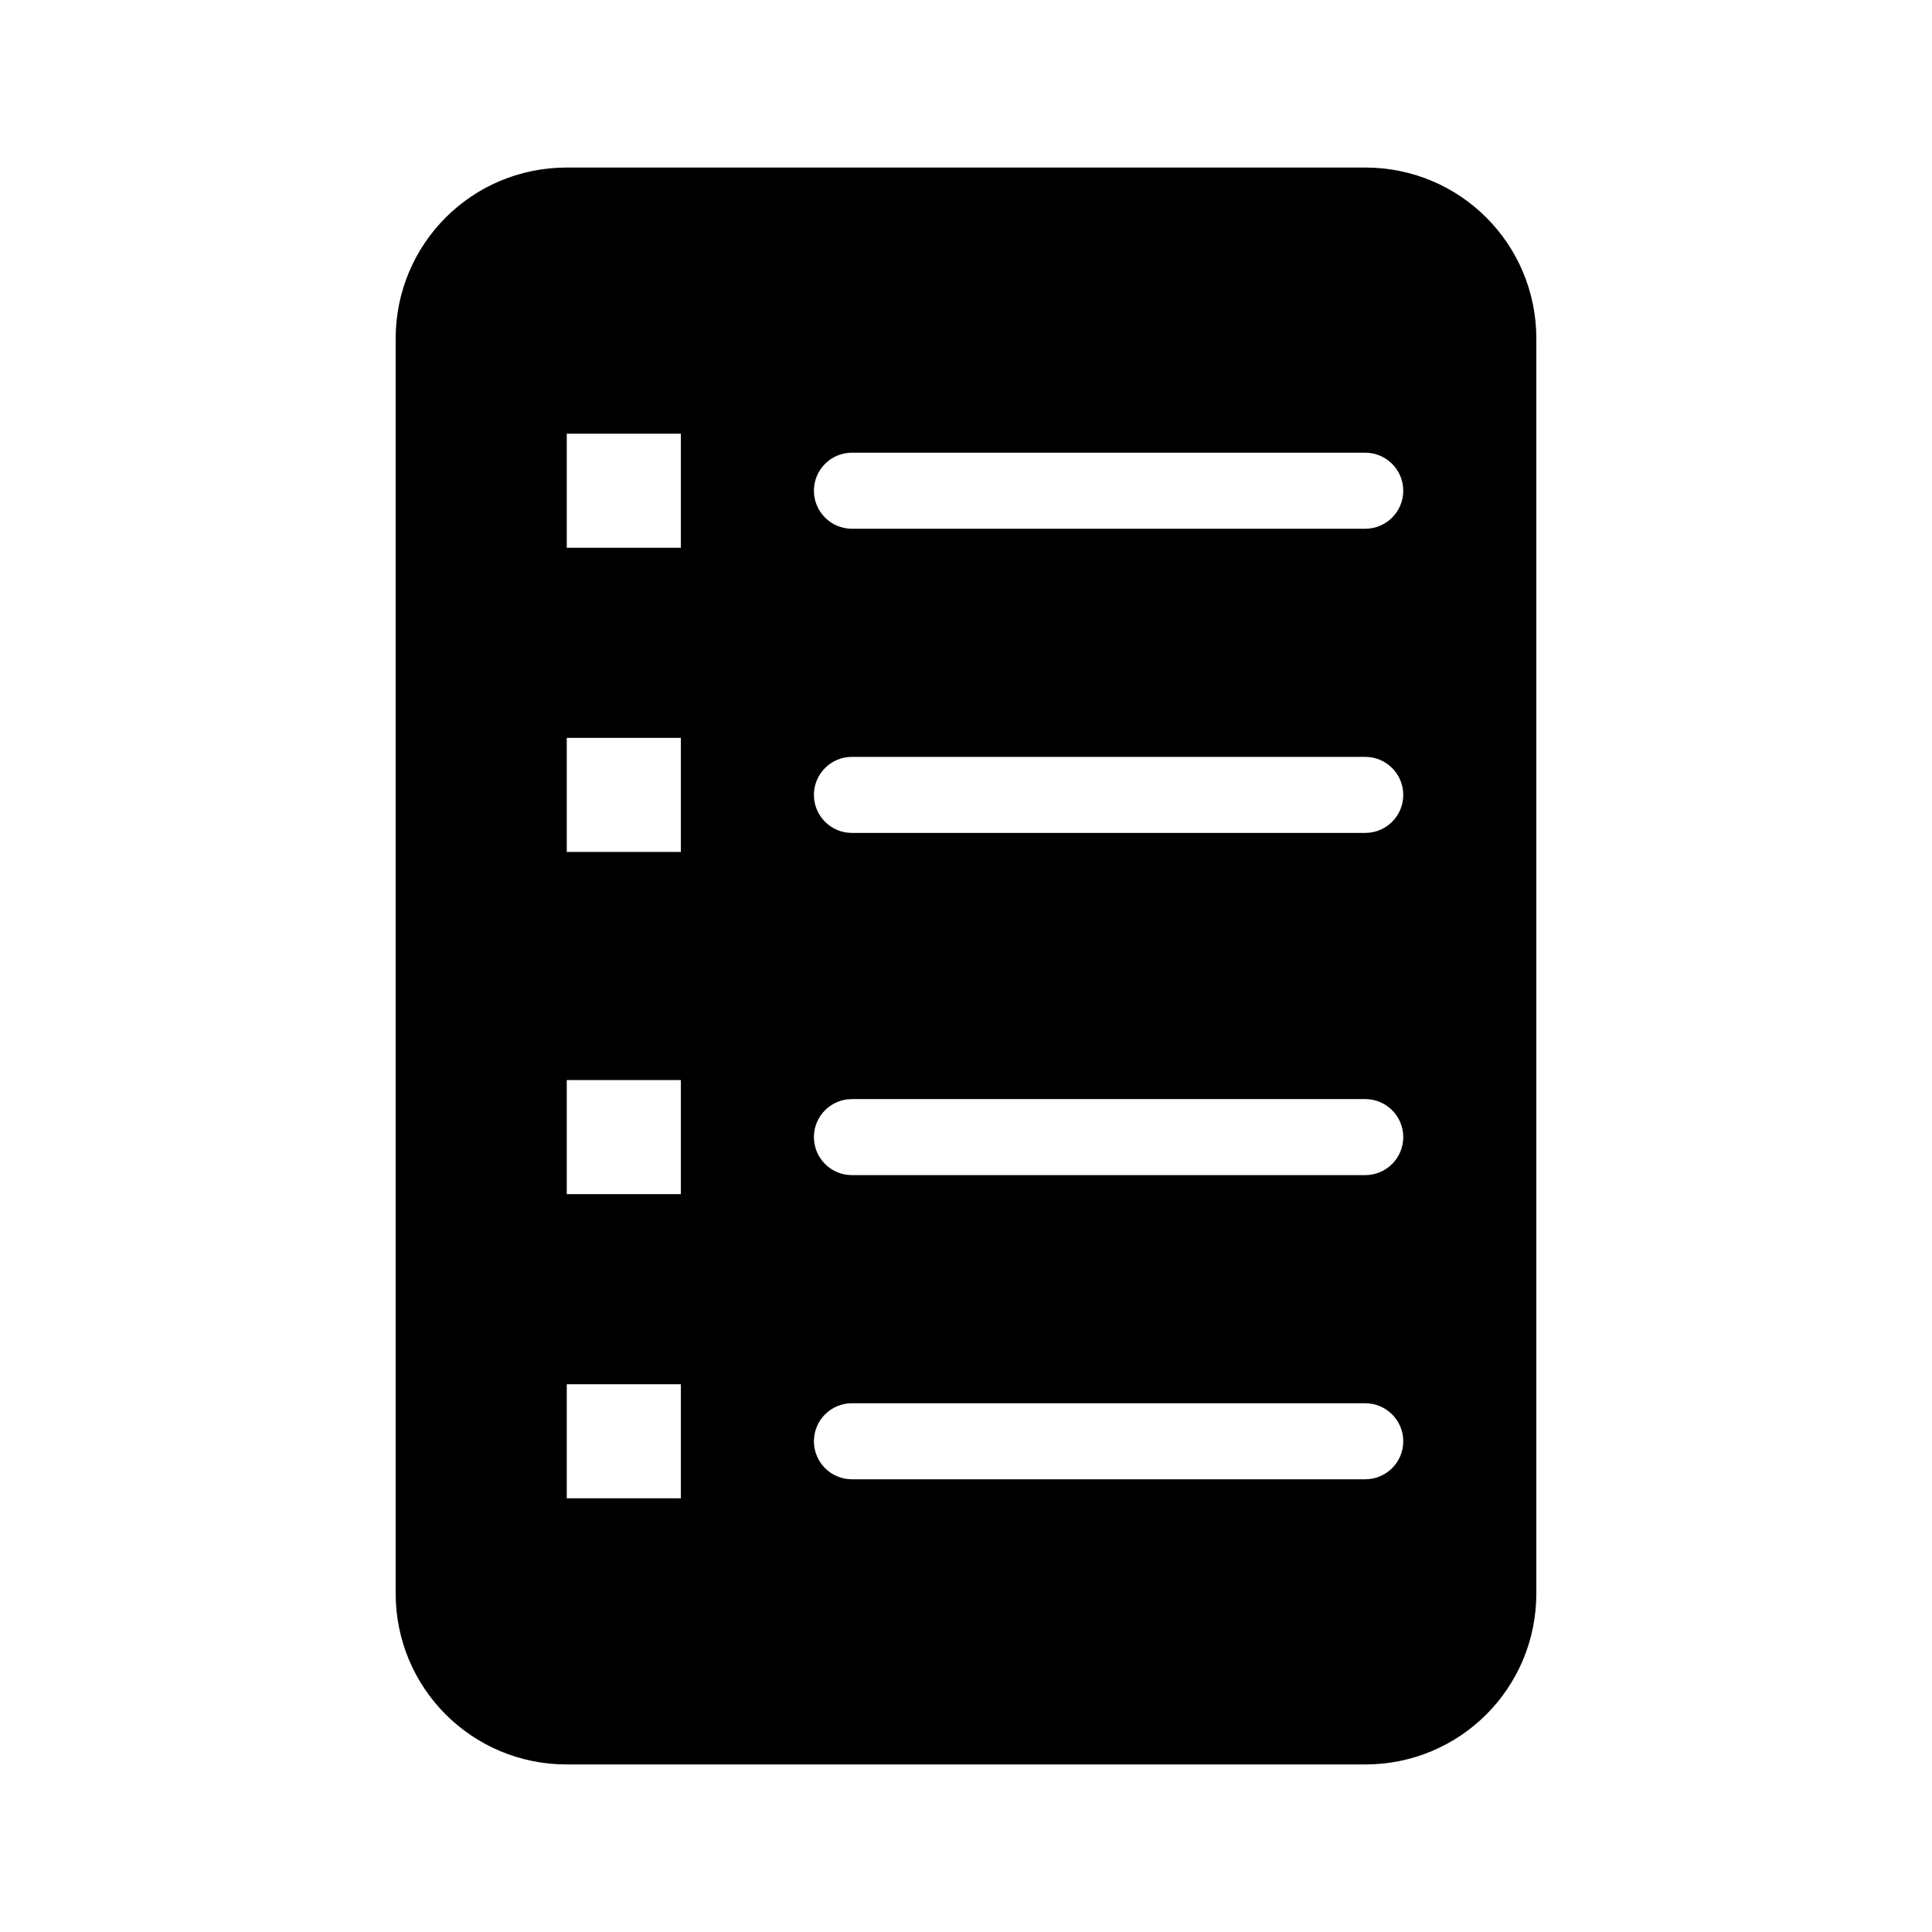 <?xml version="1.0" encoding="UTF-8"?>
<!-- Uploaded to: SVG Repo, www.svgrepo.com, Generator: SVG Repo Mixer Tools -->
<svg fill="#000000" width="800px" height="800px" version="1.1" viewBox="144 144 512 512" xmlns="http://www.w3.org/2000/svg">
 <path d="m294.2 188.4c-25.121 0-45.344 20.223-45.344 45.344v332.51c0 25.121 20.223 45.344 45.344 45.344h211.6c25.121 0 45.344-20.223 45.344-45.344v-332.51c0-25.121-20.223-45.344-45.344-45.344zm0 70.535h30.227v30.227h-30.227zm75.57 5.035h136.03c5.566 0 10.078 4.512 10.078 10.078 0 5.562-4.512 10.074-10.078 10.074h-136.03c-5.566 0-10.074-4.512-10.074-10.074 0-5.566 4.508-10.078 10.074-10.078zm-75.57 75.574h30.227v30.227h-30.227zm75.57 5.035h136.03c5.566 0 10.078 4.512 10.078 10.078s-4.512 10.074-10.078 10.074h-136.03c-5.566 0-10.074-4.508-10.074-10.074s4.508-10.078 10.074-10.078zm-75.57 85.648h30.227v30.23h-30.227zm75.57 5.039h136.03c5.566 0 10.078 4.512 10.078 10.074 0 5.566-4.512 10.078-10.078 10.078h-136.03c-5.566 0-10.074-4.512-10.074-10.078 0-5.562 4.508-10.074 10.074-10.074zm-75.57 75.57h30.227v30.23h-30.227zm75.57 5.039h136.03c5.566 0 10.078 4.512 10.078 10.074 0 5.566-4.512 10.078-10.078 10.078h-136.03c-5.566 0-10.074-4.512-10.074-10.078 0-5.562 4.508-10.074 10.074-10.074z"/>
</svg>